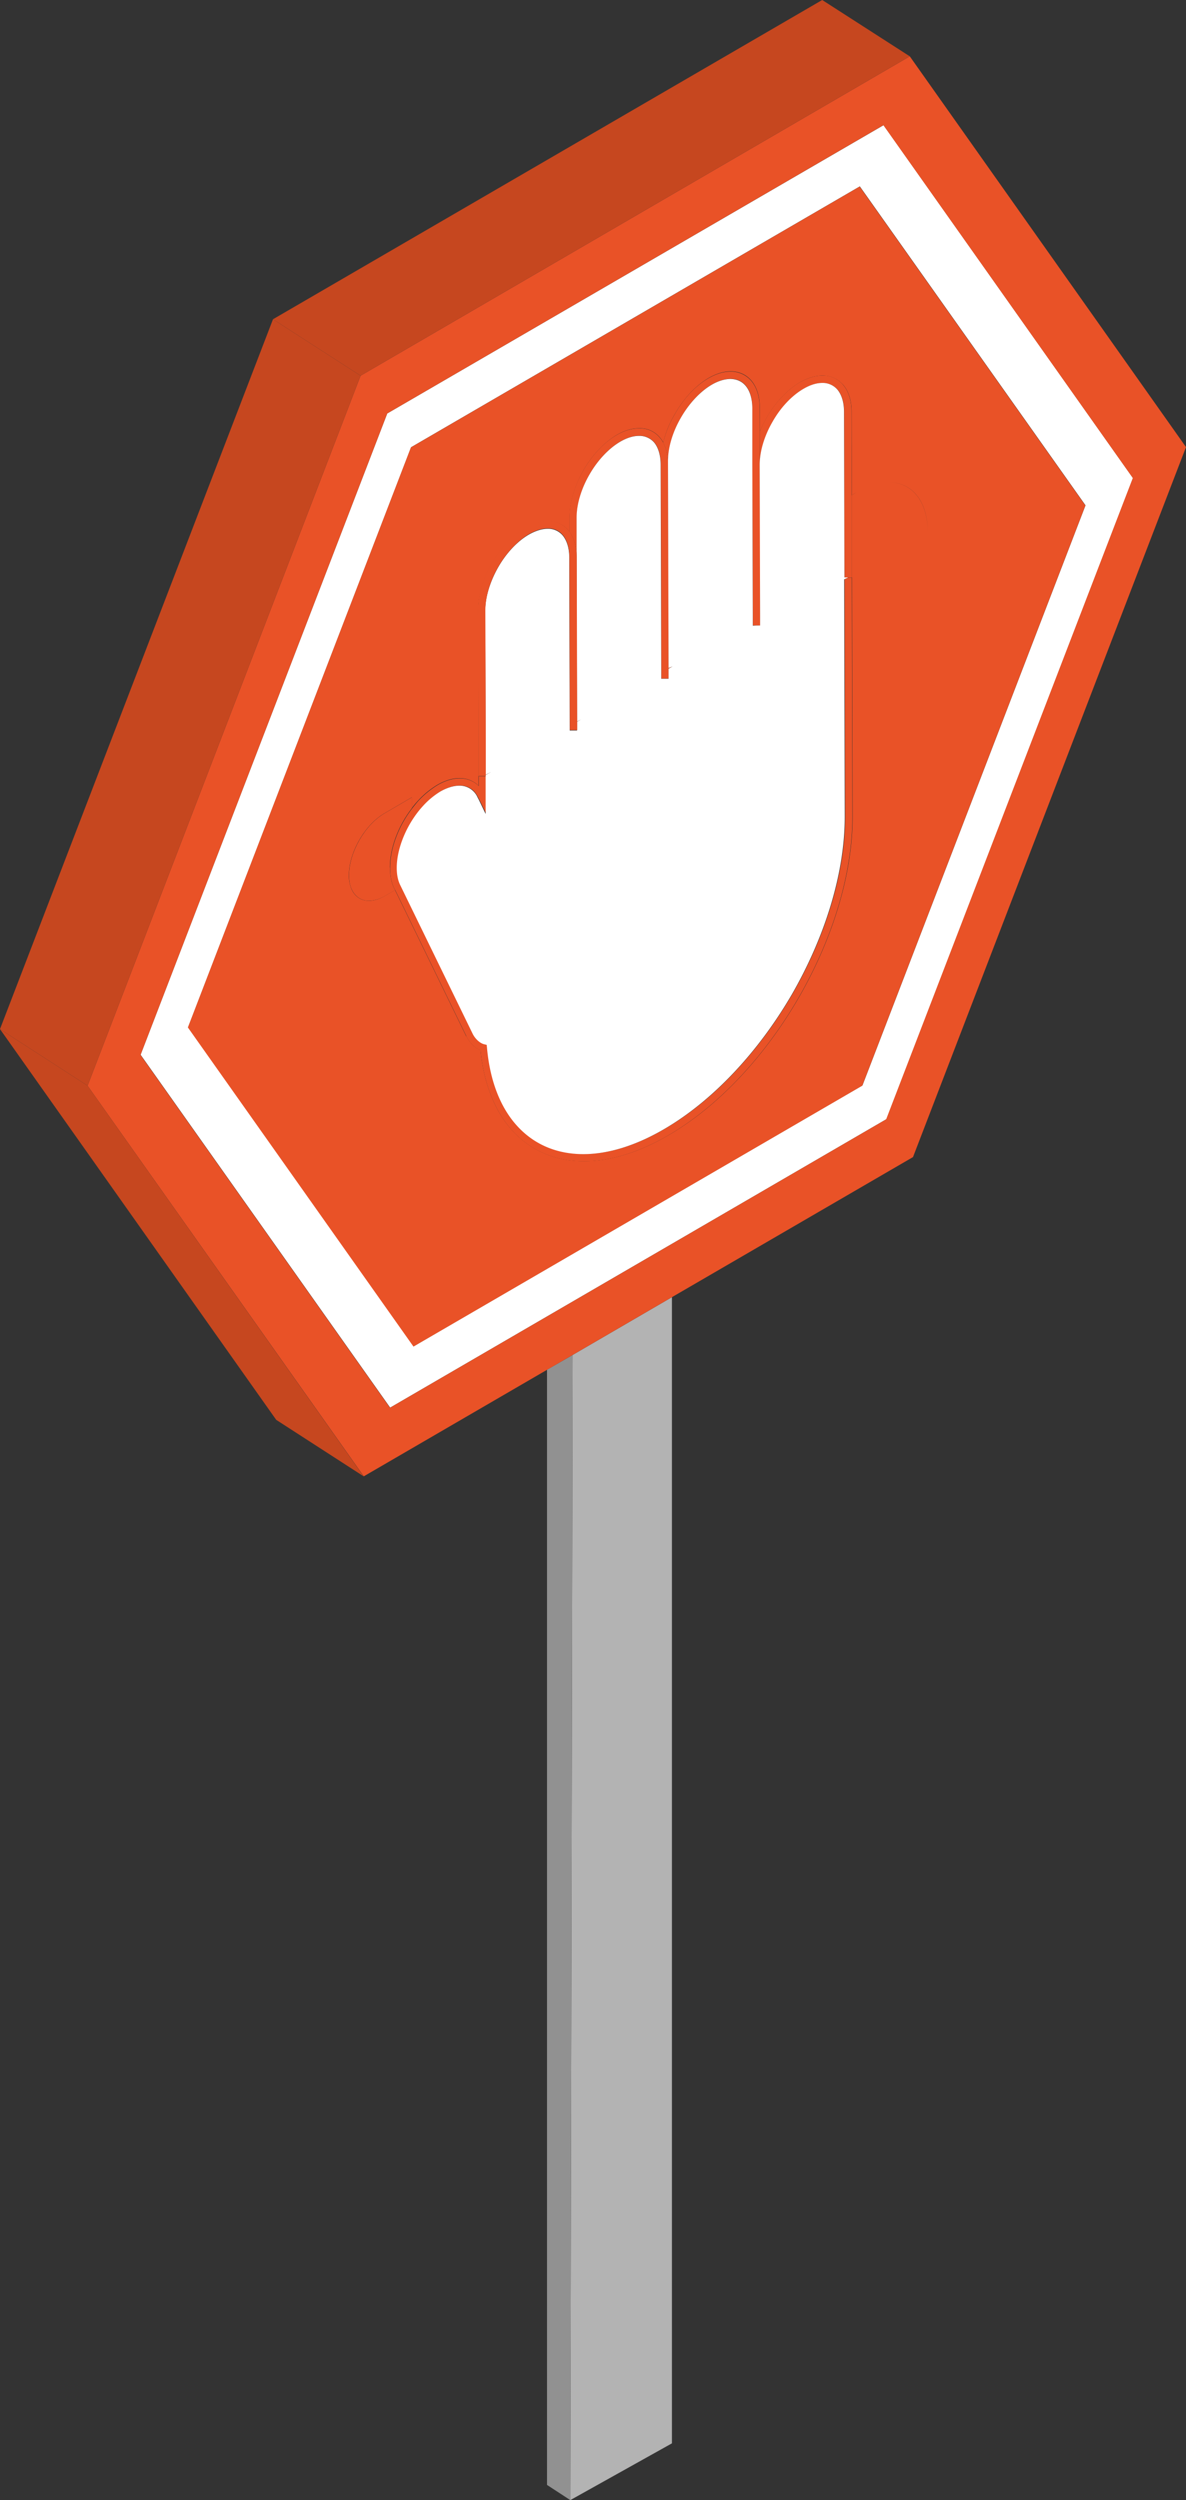 <svg width="65" height="137" viewBox="0 0 65 137" fill="none" xmlns="http://www.w3.org/2000/svg"><rect x="0" y="0" width="65" height="137" fill="#333333" stroke="none"/><g clip-path="url(#clip0_9_259)"><path d="M31.256 137l5.57-3.111V71.082l-5.442 3.167L31.256 137z" fill="#B3B3B3"/><path d="M31.256 137l.128-62.75-1.404.807v61.111l1.276.832z" fill="#919191"/><path d="M48.577 61.337l13.517-35.14L48.424 6.86l-27.2 15.797-13.518 35.14 13.677 19.337 27.194-15.805v.008zm-38.27-5.042L22.53 24.507l24.594-14.294 12.369 17.478-12.225 31.787-24.594 14.294-12.36-17.485-.009.008z" fill="#fff"/><path d="M36.826 71.082l13.212-7.677L65 24.5 49.862 3.087l-30.1 17.501L4.8 59.495l15.138 21.404 10.05-5.842 1.396-.808 5.442-3.167zM7.706 57.798l13.517-35.141L48.416 6.86l13.67 19.336-13.518 35.14-27.194 15.806L7.698 57.806l.008-.008z" fill="#E95227"/><path d="M21.367 47.536c0-1.043.441-2.263 1.212-3.256v-.59l-1.493.872c-1.092.63-1.958 2.158-1.958 3.41 0 .307.056.574.16.784.177.364.482.582.875.606.28.008.602-.073.94-.267l.553-.323-.056-.097c-.16-.331-.225-.719-.225-1.131l-.008-.008z" fill="#E95227"/><path d="M47.261 59.486L59.486 27.7l-12.37-17.477-24.593 14.293-12.225 31.788L22.66 73.789l24.594-14.294.008-.008zM50.4 35.715c.264 0 .44.201.449.565 0-.364-.185-.574-.45-.566zM25.549 56.78l-3.901-8.008-.554.323c-.337.194-.658.283-.939.267-.385-.024-.698-.234-.875-.606a1.885 1.885 0 01-.16-.784c0-1.252.866-2.78 1.958-3.41l1.493-.872v.59a5.42 5.42 0 01.337-.404 4.807 4.807 0 011.052-.865c.417-.242.834-.372 1.228-.372.28 0 .553.073.786.218a.946.946 0 01.25.202v-2.698l-.017-6.893v-.024c0-.84.289-1.753.755-2.578.465-.8 1.107-1.519 1.838-1.939.425-.242.842-.372 1.228-.372.465 0 .875.194 1.156.55.008.008.024.032.032.04v-.775c0-.857.297-1.778.754-2.586.466-.816 1.116-1.527 1.838-1.956.434-.25.843-.363 1.228-.363a1.41 1.41 0 011.156.541c.065.073.113.154.16.235a5.617 5.617 0 01.643-1.568c.466-.816 1.108-1.527 1.83-1.955.433-.25.843-.372 1.228-.372.466 0 .875.194 1.156.541.28.356.433.849.433 1.447v1.309c.113-.25.233-.501.37-.744.465-.816 1.107-1.519 1.838-1.955.425-.234.843-.364 1.228-.364.457 0 .875.194 1.164.542.28.347.433.848.433 1.446l.016 4.573a2.8 2.8 0 01.281-.185c2.135-1.237 3.877-.235 3.877 2.23-.008-2.465-1.75-3.467-3.877-2.23-.096.056-.184.12-.28.185v4.501h.007l.032 13.066v.04c0 3.216-1.132 6.763-2.953 9.923-1.823 3.151-4.343 5.914-7.144 7.538-1.654.962-3.219 1.423-4.632 1.423-1.549 0-2.897-.574-3.885-1.64-.97-1.043-1.589-2.554-1.782-4.445-.329-.129-.602-.42-.77-.767h-.016z" fill="#E95227"/><path d="M0 56.392l15.138 21.412L19.93 80.9 4.8 59.495 0 56.392zM49.862 3.087L45.062 0l-30.1 17.494 4.8 3.094 30.1-17.501z" fill="#C6471F"/><path d="M19.762 20.588l-4.8-3.094L0 56.392l4.8 3.103 14.962-38.907z" fill="#C6471F"/><path d="M31.986 63.64c1.405 0 2.978-.46 4.632-1.422 2.801-1.633 5.321-4.388 7.143-7.54 1.822-3.159 2.954-6.698 2.954-9.922v-.04l-.032-13.066h-.2l-.193.09.032 12.976v.04c0 3.127-1.108 6.61-2.898 9.72-1.798 3.096-4.278 5.81-6.999 7.386-1.605.937-3.106 1.374-4.43 1.374-1.454 0-2.674-.525-3.597-1.511-.915-.986-1.525-2.44-1.685-4.331l-.016-.146-.137-.032c-.232-.057-.505-.299-.65-.614l-3.949-8.105c-.128-.266-.193-.581-.193-.953 0-1.05.538-2.408 1.445-3.394a4.35 4.35 0 01.955-.792c.37-.21.73-.315 1.036-.315.216 0 .41.057.578.162.168.097.305.259.417.485l.064.12.386.785v-2.053h-.402v-1.971l-.008-.194v2.699a1.189 1.189 0 00-.249-.202 1.48 1.48 0 00-.786-.219c-.394 0-.819.13-1.228.372a4.97 4.97 0 00-1.052.865 7.615 7.615 0 00-.329.404c-.77.994-1.212 2.214-1.212 3.256 0 .42.064.8.225 1.131l.056.097 3.901 8.008c.168.347.441.638.77.767.193 1.9.82 3.402 1.782 4.444.988 1.067 2.344 1.64 3.885 1.64h-.016z" fill="#E95227"/><path d="M31.641 39.545l.225-.13-.225.113v.017zm10.025-5.842v.008l.066-.033-.066.025zm-15.041 8.734v.016l.305-.17-.305.154zm10.033-5.801l.216-.138-.216.105v.033zm4.984-11.159c0-.752.265-1.608.707-2.368.433-.76 1.043-1.422 1.693-1.802.386-.226.73-.323 1.028-.323.361 0 .634.138.85.388.21.267.346.663.346 1.204l.024 9.066h.401v-4.5h-.008l-.016-4.574c0-.598-.152-1.099-.433-1.446a1.424 1.424 0 00-1.164-.542c-.386 0-.795.13-1.228.364-.73.436-1.373 1.14-1.838 1.955a7.012 7.012 0 00-.362.744v1.834zm0 .016l.024 8.185v.008-.008l-.024-8.185z" fill="#E95227"/><path d="M36.618 25.453v-.194c0-.76.265-1.624.706-2.376.434-.76 1.035-1.43 1.694-1.81.377-.218.73-.315 1.027-.315.353 0 .634.137.843.396.209.259.345.663.345 1.196v3.143l.032 8.185v.59h.2l.201.024v-.598l-.024-8.193V23.66l-.008-1.31c0-.597-.152-1.09-.433-1.445a1.467 1.467 0 00-1.156-.542c-.385 0-.795.121-1.228.372-.73.428-1.373 1.14-1.83 1.955a5.715 5.715 0 00-.642 1.568c.176.331.273.735.273 1.204v-.008zm-4.977 14.092v-.017l-.032-8.985.032 9.082v-.08z" fill="#E95227"/><path d="M31.609 30.543V28.37c0-.76.265-1.625.706-2.376.434-.76 1.044-1.422 1.694-1.802.377-.218.73-.315 1.02-.315.353 0 .633.137.85.388.2.258.337.662.337 1.204l.032 11.126v.59h.402v-.59l-.032-11.142c0-.469-.097-.873-.273-1.204-.048-.081-.096-.17-.16-.235a1.41 1.41 0 00-1.157-.541c-.377 0-.794.113-1.228.364-.73.428-1.372 1.139-1.838 1.955-.465.808-.754 1.73-.754 2.57v.783c.257.348.401.825.401 1.406v-.008z" fill="#E95227"/><path d="M46.474 31.642h-.192l-.024-9.066c0-.541-.137-.937-.345-1.204a1.055 1.055 0 00-.851-.388c-.297 0-.642.097-1.028.323-.65.38-1.26 1.035-1.693 1.802-.442.76-.707 1.616-.707 2.368v.024l.024 8.185v.59h-.2l-.2.008v-.598l-.025-8.185v-3.143c-.008-.541-.144-.937-.353-1.196-.209-.258-.49-.388-.843-.396-.297 0-.65.097-1.027.315-.65.38-1.26 1.05-1.694 1.81-.442.76-.706 1.616-.706 2.368v.202l.032 11.142.224-.089-.224.13v.549h-.402v-.59l-.032-11.126c0-.541-.136-.945-.337-1.204a1.066 1.066 0 00-.85-.388c-.298 0-.643.097-1.02.315-.65.38-1.26 1.043-1.694 1.802-.441.76-.706 1.616-.706 2.368v2.181l.024 8.985.225-.113-.225.13v.476h-.401l-.024-9.47c0-.533-.137-.929-.345-1.196a1.039 1.039 0 00-.843-.387c-.29 0-.65.105-1.02.315-.658.38-1.26 1.042-1.693 1.802-.434.767-.707 1.624-.707 2.375l.024 7.11v1.875l.306-.153-.306.17v2.133l-.377-.784-.064-.121a1.072 1.072 0 00-.995-.646c-.305 0-.659.104-1.036.315a4.347 4.347 0 00-.955.791c-.899.978-1.445 2.335-1.445 3.394 0 .372.064.695.193.953l3.949 8.105c.145.315.417.557.65.614l.137.032.016.146c.168 1.89.77 3.345 1.685 4.33.915.987 2.143 1.512 3.596 1.512 1.317 0 2.826-.437 4.431-1.374 2.721-1.584 5.201-4.29 7-7.385 1.79-3.111 2.897-6.594 2.897-9.72v-.041l-.032-12.977.192-.089.016-.016z" fill="#fff"/><path d="M26.215 40.555v1.971h.41v-1.971l-.025-7.103c0-.76.265-1.616.707-2.384.433-.751 1.043-1.422 1.693-1.802.378-.21.73-.315 1.02-.315.361 0 .642.138.843.388.208.267.345.663.345 1.196l.024 9.47h.401v-.396l-.024-9.074c0-.582-.144-1.05-.401-1.406-.008-.008-.024-.032-.032-.04a1.45 1.45 0 00-1.156-.55c-.386 0-.803.13-1.228.372-.73.42-1.373 1.14-1.838 1.94-.466.823-.755 1.728-.755 2.577v.024l.016 6.892v.211z" fill="#E95227"/></g><defs><clipPath id="clip0_9_259"><path fill="#fff" d="M0 0h65v137H0z"/></clipPath></defs></svg>